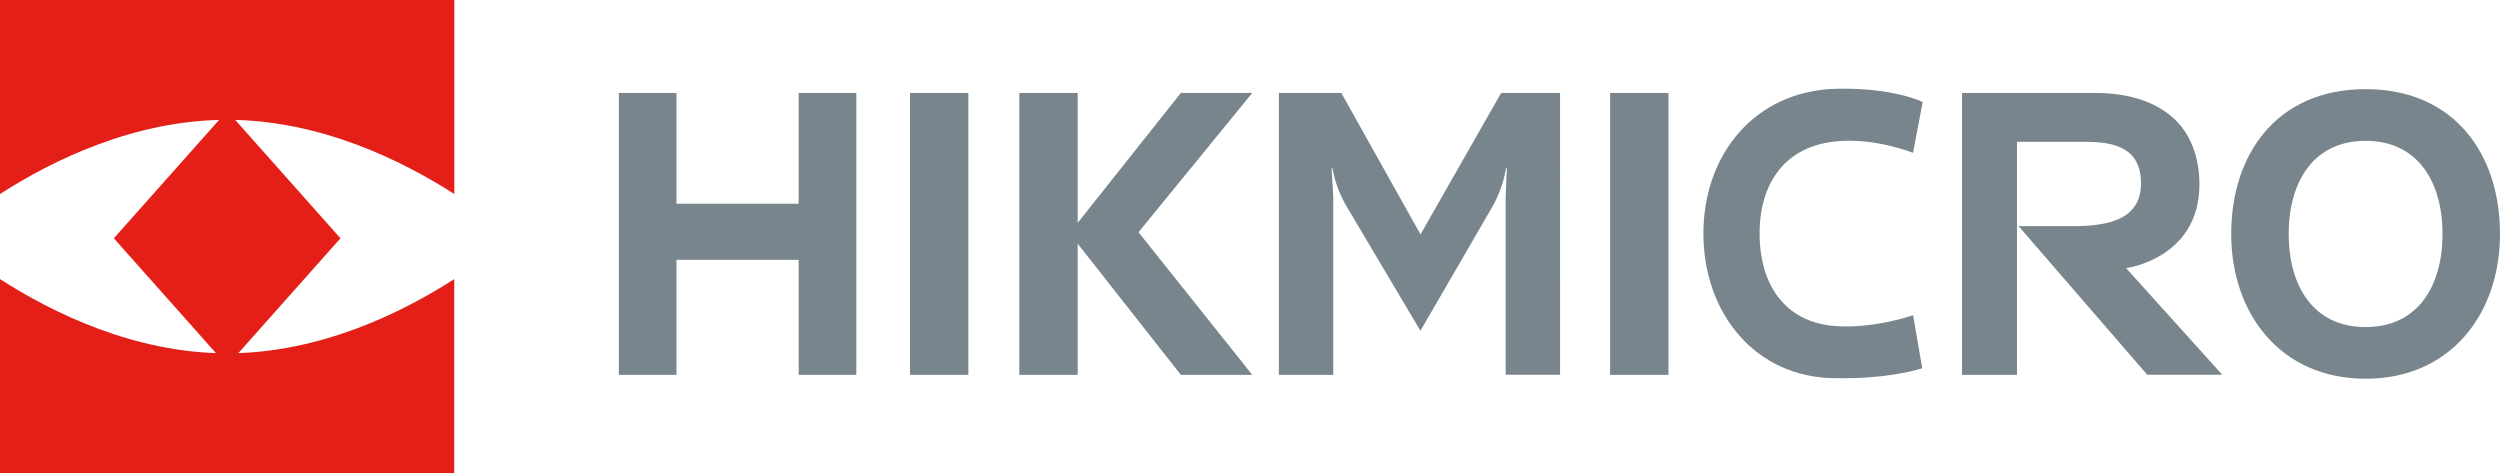 <?xml version="1.0" encoding="UTF-8"?>
<svg id="Ebene_1" xmlns="http://www.w3.org/2000/svg" version="1.1" viewBox="0 0 276.24 52.29">
  <!-- Generator: Adobe Illustrator 29.1.0, SVG Export Plug-In . SVG Version: 2.1.0 Build 142)  -->
  <defs>
    <style>
      .st0 {
        fill: #e41f17;
      }

      .st1 {
        fill: #78858d;
      }
    </style>
  </defs>
  <polygon class="st1" points="88.25 41.42 88.25 28.71 74.75 28.71 74.75 41.42 68.38 41.42 68.38 10.27 74.75 10.27 74.75 22.51 88.25 22.51 88.25 10.27 94.62 10.27 94.62 41.42 88.25 41.42"/>
  <rect class="st1" x="100.55" y="10.27" width="6.45" height="31.15"/>
  <rect class="st1" x="112.63" y="10.27" width="6.45" height="31.15"/>
  <rect class="st1" x="177.91" y="10.27" width="6.45" height="31.15"/>
  <g>
    <path class="st1" d="M237.27,41.42l-14.22-16.43h5.94c3.69,0,7.58-.59,7.58-4.73s-3.26-4.59-6.31-4.59h-7.39v25.75h-6.07V10.27h14.7c3.59,0,6.45.89,8.51,2.65,2.04,1.74,3.02,4.49,3.02,7.45,0,8.2-8.1,9.26-8.1,9.26l10.62,11.78h-8.29Z"/>
    <path class="st1" d="M261.39,36.14c-5.83,0-8.5-4.61-8.5-10.29s2.68-10.29,8.5-10.29,8.5,4.61,8.5,10.29-2.67,10.29-8.5,10.29M261.39,9.85c-9.79,0-14.85,7.16-14.85,16s5.48,16,14.85,16,14.85-7.16,14.85-16-5.06-16-14.85-16"/>
    <path class="st1" d="M165.87,10.27l-8.91,15.63-8.75-15.63h-6.9v31.15h6.01v-19.74l-.19-3.1h.09s.06.29.06.29c.29,1.4.8,2.74,1.53,3.96l8.14,13.72,7.9-13.62c.75-1.3,1.27-2.71,1.53-4.19l.03-.18h.09s-.13,3.12-.13,3.12v19.73h6.01V10.27h-6.52Z"/>
    <path class="st1" d="M202.87,41.79c-8.89,0-14.65-7.17-14.65-15.99s5.76-15.76,14.65-15.99c6.33-.16,9.58,1.46,9.58,1.46l-1.07,5.62s-4.17-1.7-8.5-1.27c-5.61.55-8.45,4.57-8.45,10.18s2.76,9.82,8.38,10.23c4.29.31,8.58-1.2,8.58-1.2l1.01,5.86s-3.59,1.22-9.51,1.09"/>
  </g>
  <polygon class="st1" points="130.48 10.27 118.17 25.77 130.48 41.42 138.37 41.42 125.8 25.66 138.37 10.27 130.48 10.27"/>
  <g>
    <g>
      <path class="st0" d="M25.1,39.04c-10.26,0-19.36-4.51-25.1-8.2v21.44h50.19v-21.44c-5.73,3.69-14.84,8.2-25.1,8.2"/>
      <path class="st0" d="M25.1,13.24c10.26,0,19.36,4.51,25.1,8.2V0H0v21.44c5.73-3.69,14.84-8.2,25.1-8.2"/>
    </g>
    <polygon class="st0" points="25.1 40.41 12.58 26.33 25.1 12.25 37.62 26.33 25.1 40.41"/>
  </g>
</svg>